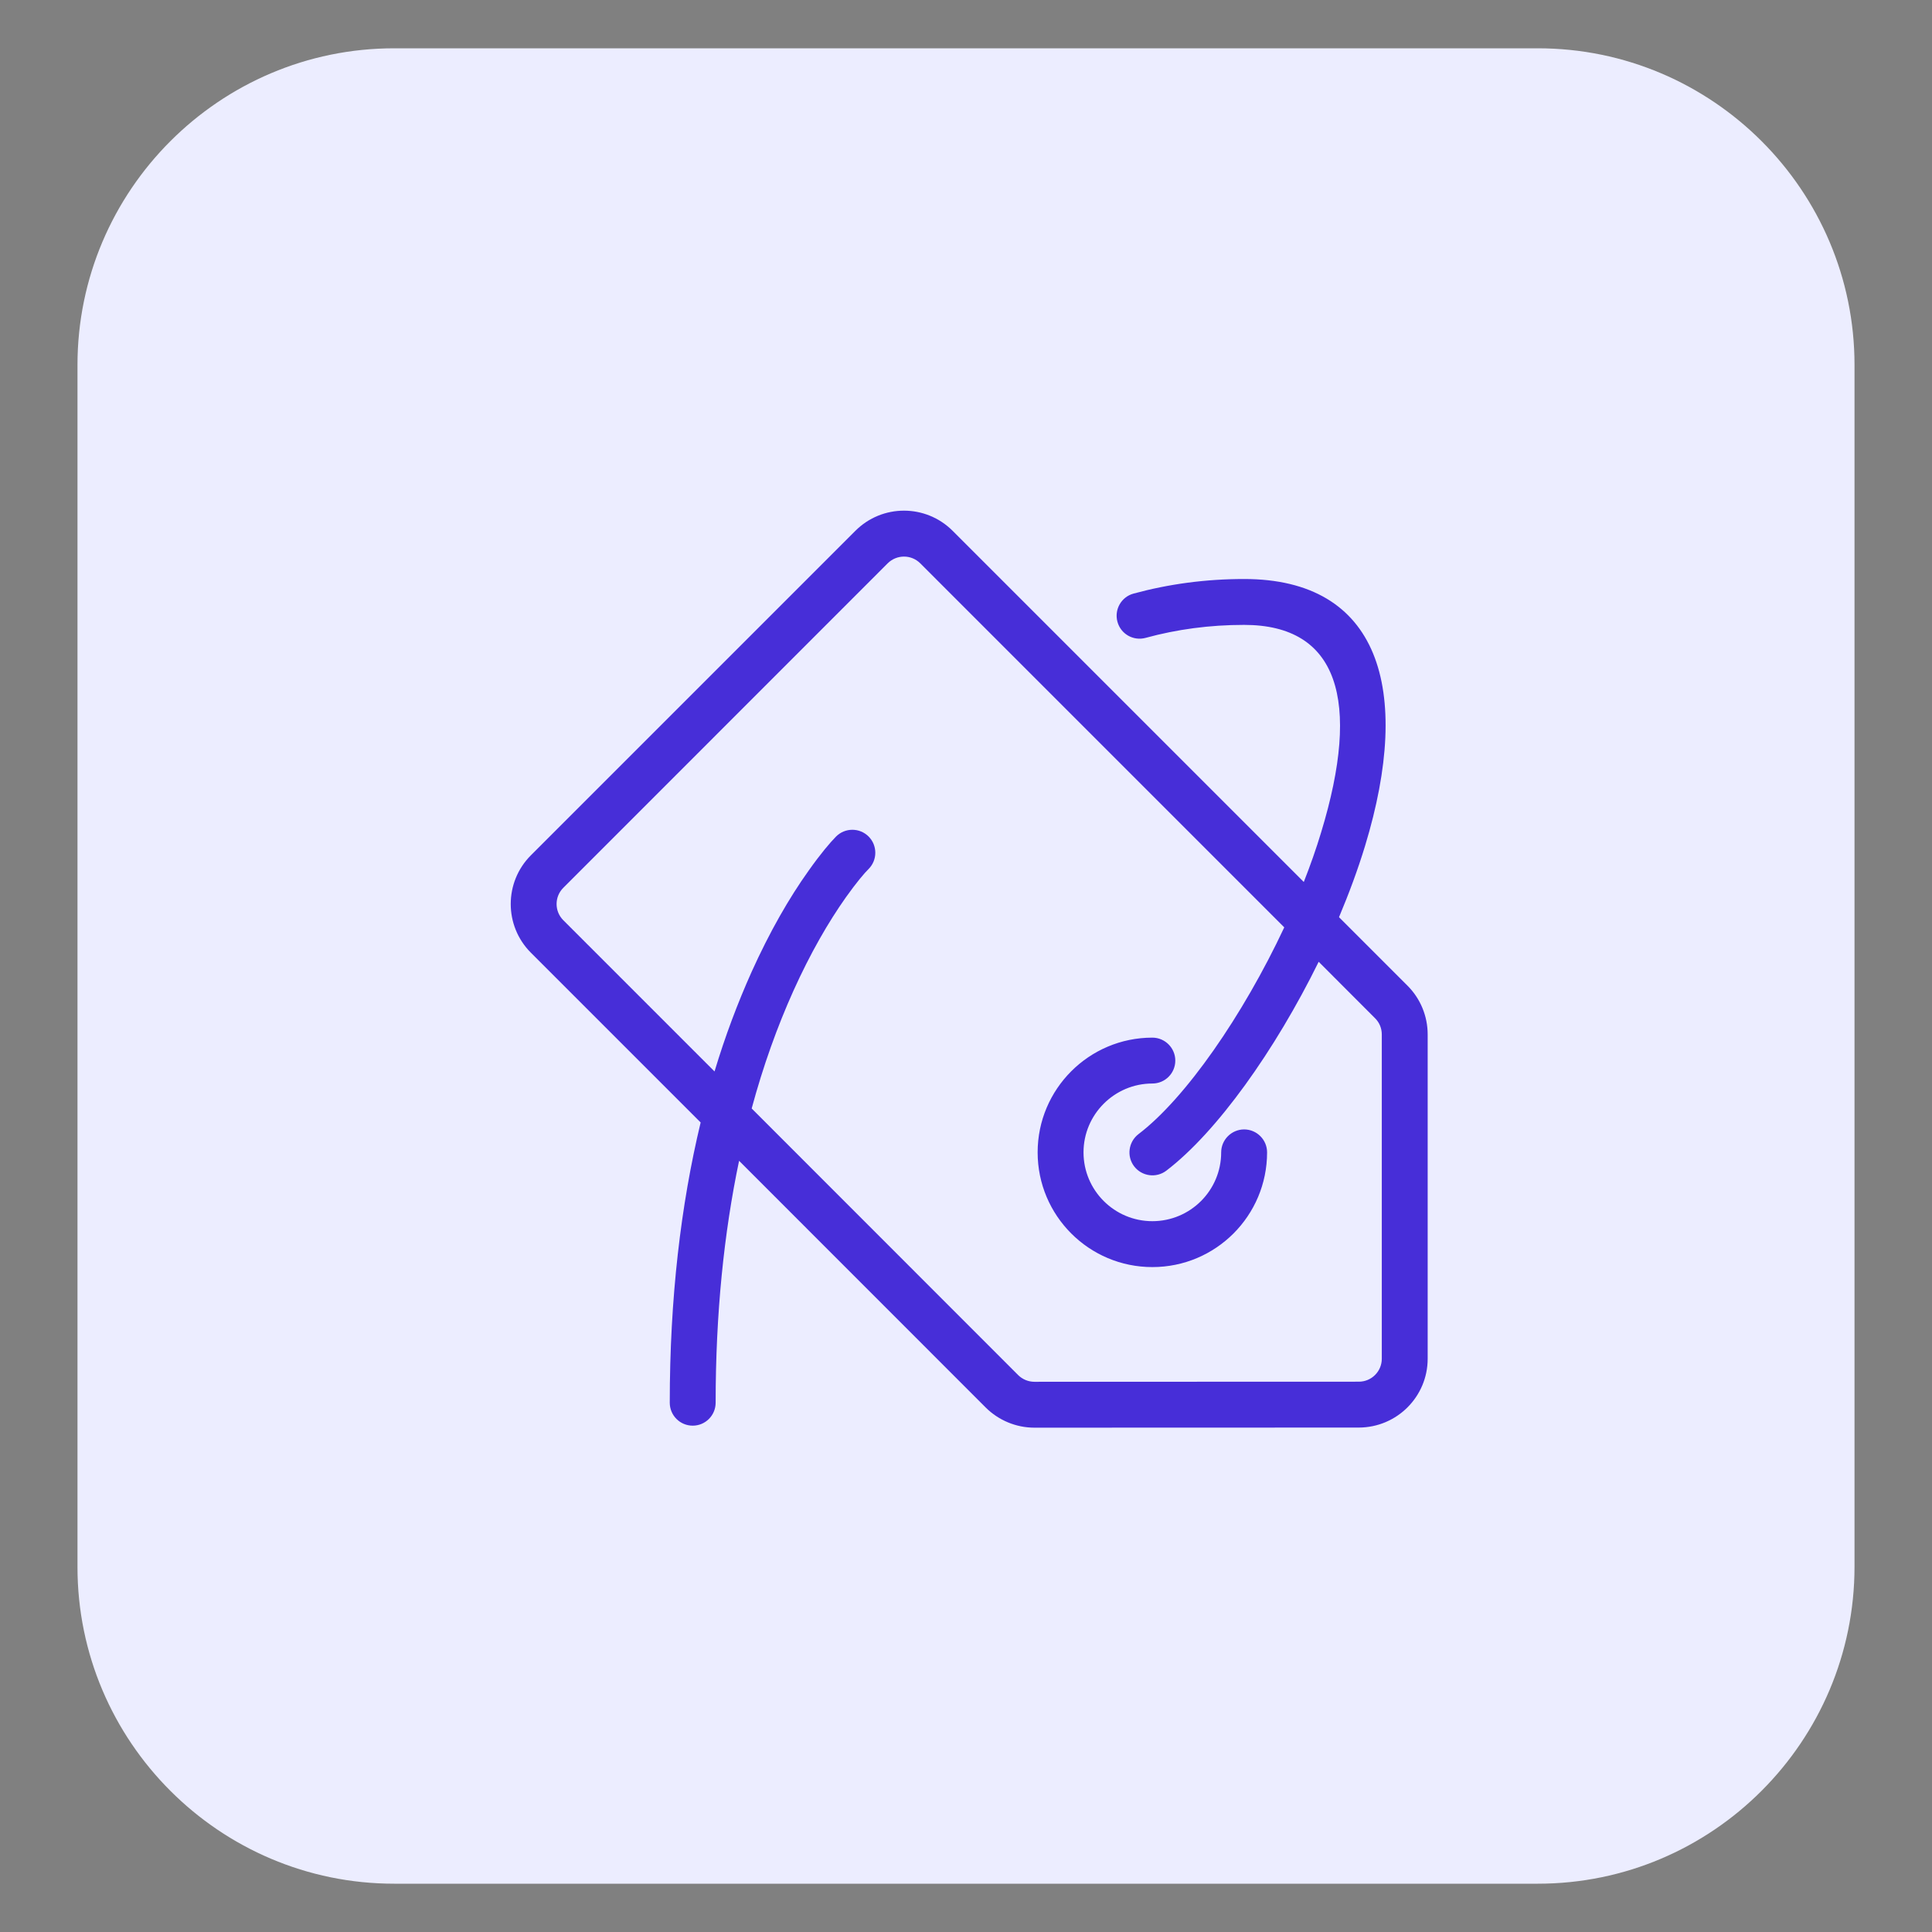 <svg xmlns="http://www.w3.org/2000/svg" xmlns:xlink="http://www.w3.org/1999/xlink" width="100" zoomAndPan="magnify" viewBox="0 0 75 75" height="100" preserveAspectRatio="xMidYMid meet" version="1.0"><rect x="0" y="0" width="75" height="75" fill="#808080" stroke="none"/><defs><clipPath id="6ef5873c94"><path d="M 3.695 2.562 L 71.305 2.562 L 71.305 72.438 L 3.695 72.438 Z M 3.695 2.562 " clip-rule="nonzero"/></clipPath><clipPath id="c627f64840"><path d="M 71.18 60.832 C 71.18 67.18 66.031 72.312 59.699 72.312 L 15.301 72.312 C 8.953 72.312 3.82 67.164 3.82 60.832 L 3.82 14.168 C 3.82 7.82 8.969 2.688 15.301 2.688 L 59.699 2.688 C 66.047 2.688 71.18 7.836 71.18 14.168 L 71.18 60.832 " clip-rule="nonzero"/></clipPath><clipPath id="8e24d383b0"><path d="M 3.008 1.875 L 71.992 1.875 L 71.992 73.125 L 3.008 73.125 Z M 3.008 1.875 " clip-rule="nonzero"/></clipPath><clipPath id="833567c3a1"><path d="M 59.699 73.125 L 15.301 73.125 C 8.523 73.125 3.008 67.605 3.008 60.832 L 3.008 14.168 C 3.008 7.395 8.523 1.875 15.301 1.875 L 59.699 1.875 C 66.477 1.875 71.992 7.395 71.992 14.168 L 71.992 60.816 C 71.992 67.605 66.477 73.125 59.699 73.125 M 15.301 3.504 C 9.422 3.504 4.633 8.289 4.633 14.168 L 4.633 60.816 C 4.633 66.695 9.422 71.484 15.301 71.484 L 59.699 71.484 C 65.578 71.484 70.367 66.695 70.367 60.816 L 70.367 14.168 C 70.367 8.289 65.578 3.504 59.699 3.504 L 15.301 3.504 " clip-rule="nonzero"/></clipPath></defs><g clip-path="url(#6ef5873c94)"><g clip-path="url(#c627f64840)"><path fill="#ecedff" d="M 3.008 1.875 L 71.992 1.875 L 71.992 73.125 L 3.008 73.125 Z M 3.008 1.875 " fill-opacity="1" fill-rule="nonzero"/></g></g><g clip-path="url(#8e24d383b0)"><g clip-path="url(#833567c3a1)"><path fill="#ecedff" d="M 3.008 1.875 L 71.992 1.875 L 71.992 73.125 L 3.008 73.125 Z M 3.008 1.875 " fill-opacity="1" fill-rule="nonzero"/></g></g><path fill="#472ed8" d="M 54.641 38.266 C 55.141 38.766 55.422 39.445 55.422 40.156 L 55.422 52.746 C 55.422 54.219 54.227 55.414 52.75 55.418 L 40.156 55.422 C 39.449 55.422 38.77 55.141 38.266 54.641 L 28.691 45.062 C 28.105 47.859 27.781 50.984 27.781 54.453 C 27.781 54.945 27.383 55.344 26.891 55.344 C 26.398 55.344 26 54.945 26 54.453 C 26 50.398 26.43 46.777 27.199 43.574 L 20.609 36.984 C 19.566 35.941 19.566 34.246 20.609 33.203 L 33.203 20.609 C 34.246 19.562 35.938 19.562 36.984 20.609 L 50.613 34.238 C 50.867 33.594 51.094 32.949 51.285 32.316 C 52.852 27.172 51.941 24.258 48.297 24.258 C 46.961 24.258 45.684 24.43 44.473 24.762 C 43.996 24.891 43.508 24.613 43.379 24.137 C 43.25 23.664 43.527 23.172 44.004 23.043 C 45.367 22.672 46.801 22.477 48.297 22.477 C 53.523 22.477 54.852 26.723 52.992 32.836 C 52.715 33.746 52.371 34.676 51.98 35.605 Z M 27.738 41.594 L 21.867 35.723 C 21.52 35.375 21.52 34.812 21.867 34.465 L 34.461 21.867 C 34.812 21.52 35.375 21.52 35.723 21.867 L 49.855 36 C 48.25 39.422 46.023 42.637 44.195 44.027 C 43.805 44.328 43.73 44.887 44.027 45.277 C 44.328 45.668 44.887 45.742 45.277 45.445 C 47.238 43.949 49.496 40.781 51.191 37.336 L 53.379 39.527 C 53.547 39.691 53.641 39.918 53.641 40.156 L 53.641 52.746 C 53.641 53.238 53.242 53.637 52.75 53.637 L 40.156 53.641 C 39.922 53.641 39.691 53.547 39.523 53.379 L 29.18 43.031 C 29.625 41.383 30.172 39.859 30.801 38.461 C 31.457 37.008 32.152 35.801 32.844 34.824 C 33.25 34.254 33.559 33.891 33.719 33.734 C 34.066 33.387 34.066 32.82 33.719 32.473 C 33.371 32.125 32.805 32.125 32.457 32.473 C 32.23 32.703 31.859 33.137 31.395 33.793 C 30.633 34.859 29.879 36.172 29.176 37.73 C 28.637 38.934 28.152 40.219 27.738 41.594 Z M 44.734 47.406 C 46.211 47.406 47.406 46.211 47.406 44.734 C 47.406 44.246 47.809 43.844 48.297 43.844 C 48.789 43.844 49.188 44.246 49.188 44.734 C 49.188 47.195 47.195 49.188 44.734 49.188 C 42.277 49.188 40.281 47.195 40.281 44.734 C 40.281 42.277 42.277 40.281 44.734 40.281 C 45.227 40.281 45.625 40.684 45.625 41.172 C 45.625 41.664 45.227 42.062 44.734 42.062 C 43.262 42.062 42.062 43.262 42.062 44.734 C 42.062 46.211 43.262 47.406 44.734 47.406 Z M 44.734 47.406 " fill-opacity="1" fill-rule="evenodd"/></svg>